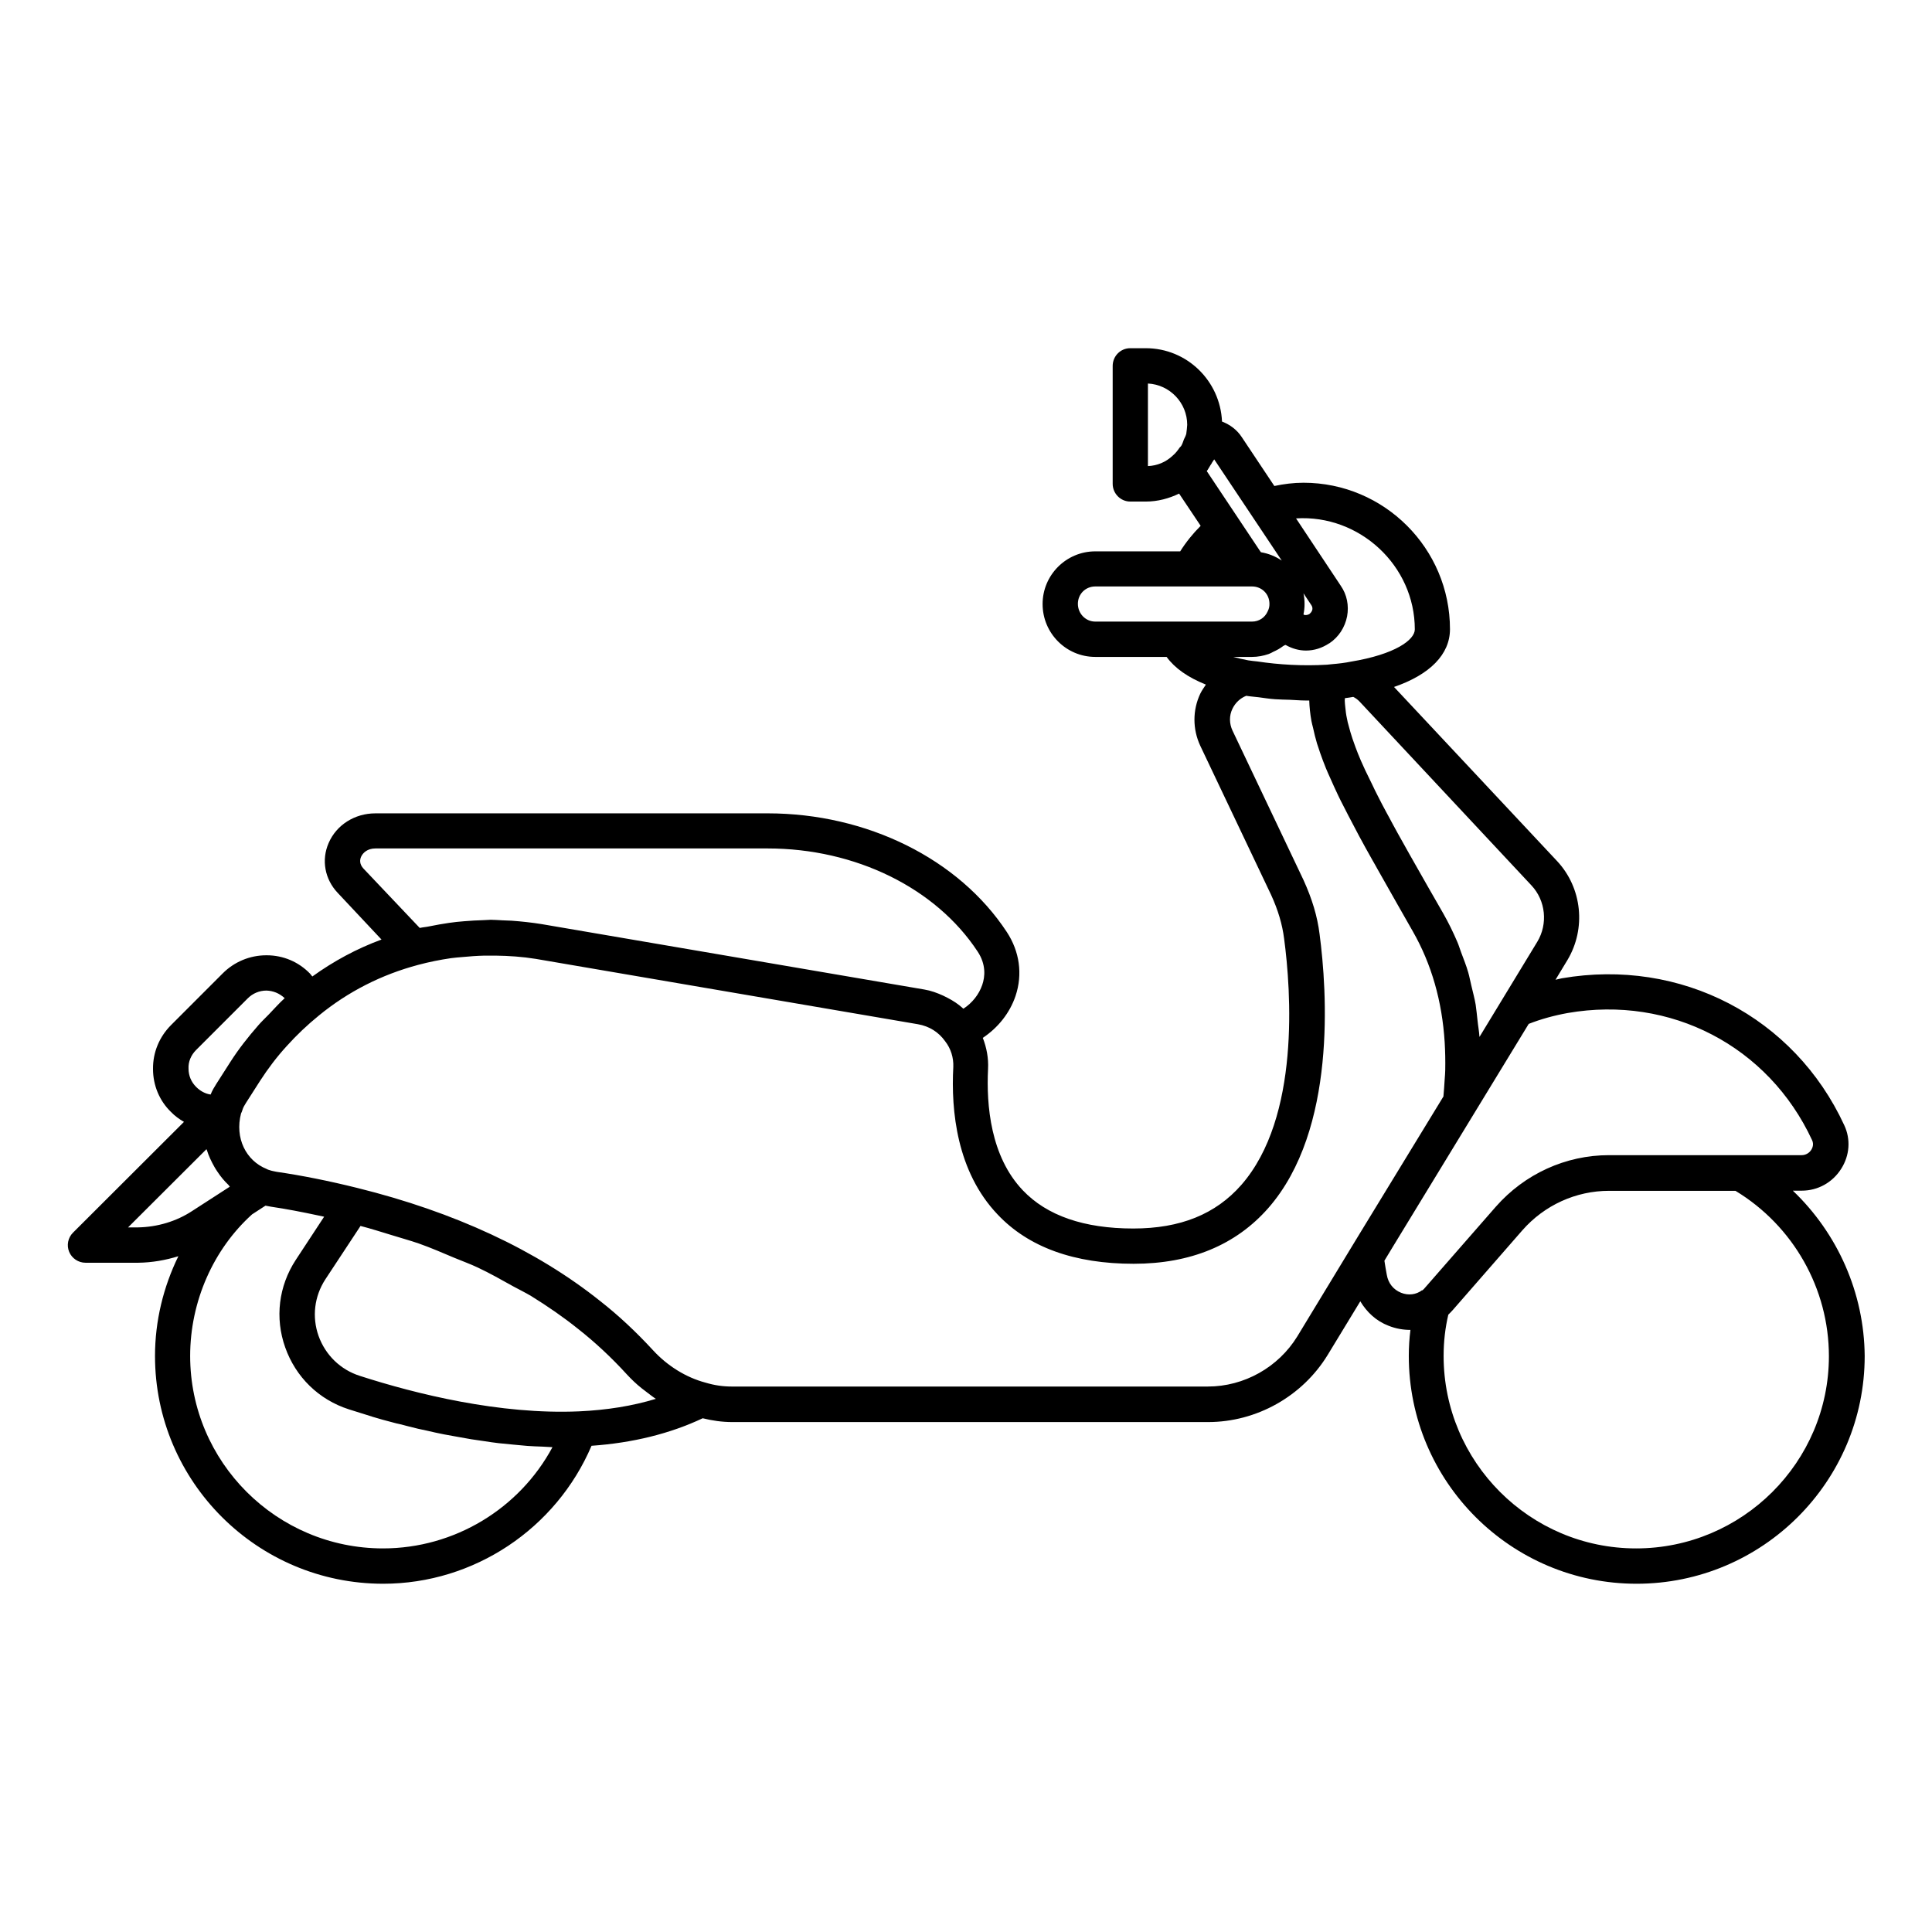 <?xml version="1.0" encoding="UTF-8"?>
<!-- Uploaded to: ICON Repo, www.svgrepo.com, Generator: ICON Repo Mixer Tools -->
<svg fill="#000000" width="800px" height="800px" version="1.1" viewBox="144 144 512 512" xmlns="http://www.w3.org/2000/svg">
 <path d="m619.13 459.54h2.352c4.269 0 8.156-2.16 10.461-5.805 2.254-3.551 2.543-7.82 0.816-11.516-13.289-28.789-43.375-44.383-74.852-38.961-0.574 0.098-1.105 0.289-1.68 0.383l3.168-5.231c4.988-8.348 3.887-19.098-2.734-26.199l-43.23-46.16c9.5-3.262 14.828-8.637 14.828-15.305 0-21.398-17.418-38.816-38.816-38.816-2.688 0-5.231 0.336-7.727 0.863l-8.637-12.957c-1.246-1.918-3.117-3.312-5.231-4.125-0.48-10.797-9.309-19.434-20.199-19.434h-4.125c-2.59 0-4.652 2.109-4.652 4.703v31.234c0 2.59 2.109 4.703 4.652 4.703h4.125c3.168 0 6.141-0.816 8.828-2.109l5.711 8.539c-2.062 2.062-3.887 4.32-5.422 6.766h-22.504c-7.676 0-13.961 6.238-13.961 13.961 0 7.727 6.238 14.012 13.961 14.012h18.906c2.16 2.977 5.613 5.422 10.41 7.34-0.527 0.77-1.055 1.535-1.488 2.398-2.062 4.367-2.062 9.406 0 13.82l18.762 39.488c1.871 4.078 2.977 7.867 3.453 11.613 1.824 13.676 4.32 47.359-11.324 65.254-6.82 7.777-16.176 11.566-28.652 11.566-13.051 0-22.887-3.406-29.27-10.125-8.539-8.973-9.691-22.457-9.211-32.195 0.145-2.832-0.383-5.613-1.391-8.203 4.031-2.688 7.148-6.574 8.684-11.133 1.918-5.758 1.055-11.754-2.305-16.891-12.762-19.434-37.09-31.477-63.434-31.477l-103.93 0.004c-5.469 0-10.316 3.07-12.379 7.867-1.969 4.512-1.008 9.598 2.398 13.195l11.613 12.379c-6.527 2.398-12.668 5.711-18.328 9.789-0.238-0.238-0.383-0.527-0.625-0.77-3.023-3.117-7.102-4.848-11.469-4.848h-0.098c-4.367 0-8.492 1.727-11.562 4.797l-13.672 13.68c-3.117 3.117-4.848 7.246-4.797 11.66 0 4.367 1.727 8.445 4.75 11.371 1.008 1.055 2.207 1.918 3.453 2.641l-29.414 29.363c-1.344 1.344-1.727 3.359-1.008 5.086 0.719 1.727 2.445 2.879 4.32 2.879h14.012c3.648-0.047 7.199-0.672 10.605-1.727-3.984 8.156-6.191 17.176-6.191 26.438 0 33.301 27.109 60.359 60.457 60.359 24.137 0 45.871-14.633 55.227-36.562 10.941-0.77 20.824-3.215 29.461-7.293 2.543 0.625 5.086 1.008 7.867 1.008h126.05c12.859 0 25-6.812 31.715-17.801l8.637-14.203c1.727 2.879 4.223 5.231 7.484 6.477 1.918 0.77 3.887 1.105 5.805 1.105-0.289 2.254-0.434 4.559-0.434 6.91 0 33.301 27.062 60.359 60.359 60.359 33.348 0 60.457-27.062 60.457-60.359-0.137-16.746-7.188-32.484-19.039-43.809zm-160.74-200.71v0.098c-0.145 0.527-0.383 1.008-0.625 1.488-0.238 0.574-0.383 1.199-0.719 1.727-0.098 0.191-0.289 0.289-0.434 0.48-0.527 0.77-1.105 1.535-1.871 2.16-1.773 1.68-4.078 2.641-6.527 2.734v-21.879c5.758 0.289 10.41 5.086 10.41 10.941-0.039 0.762-0.137 1.531-0.234 2.25zm91.457 119.81c3.789 4.031 4.414 10.219 1.535 14.969l-15.305 25.191c-0.098-1.535-0.383-2.977-0.527-4.461-0.145-1.344-0.289-2.734-0.48-4.078-0.289-1.727-0.77-3.406-1.152-5.086-0.289-1.152-0.48-2.305-0.816-3.453-0.527-1.871-1.246-3.598-1.918-5.422-0.336-0.863-0.574-1.773-0.961-2.641-1.105-2.59-2.352-5.133-3.742-7.582l-4.129-7.199c-1.68-2.926-3.262-5.711-4.797-8.445-0.625-1.105-1.199-2.109-1.773-3.168-0.961-1.68-1.871-3.359-2.734-4.941-0.574-1.055-1.055-2.016-1.633-3.023-0.816-1.488-1.582-2.977-2.305-4.414-0.48-0.961-0.961-1.871-1.391-2.832-0.672-1.344-1.297-2.688-1.918-3.934-0.383-0.863-0.77-1.727-1.152-2.543-0.527-1.246-1.008-2.398-1.441-3.598-0.289-0.77-0.574-1.582-0.816-2.305-0.383-1.105-0.672-2.207-0.961-3.262-0.191-0.672-0.383-1.391-0.48-2.016-0.238-1.055-0.336-2.016-0.434-2.977-0.047-0.574-0.145-1.199-0.145-1.727 0-0.238 0.047-0.434 0.047-0.672 0.77-0.098 1.488-0.191 2.207-0.336 0.672 0.336 1.246 0.77 1.773 1.344zm-65.211-63.723c0.047 0 0.098 0.047 0.145 0.047 1.633 0.91 3.453 1.441 5.324 1.441 2.16 0 4.269-0.672 6.141-1.918h0.047c2.496-1.68 4.125-4.223 4.703-7.148 0.527-2.879-0.047-5.758-1.68-8.109l-11.852-17.848c16.793-1.055 31.477 12.477 31.477 29.414 0 2.781-5.231 6.621-16.891 8.539-1.633 0.336-3.262 0.527-4.988 0.672l-1.391 0.145c-6.383 0.383-12.762 0-18.473-0.863-0.77-0.098-1.633-0.145-2.398-0.289-1.441-0.289-2.781-0.574-3.984-0.91h4.988c1.535 0 3.023-0.289 4.414-0.77 0.434-0.145 0.816-0.383 1.199-0.574 0.961-0.434 1.824-0.91 2.641-1.535 0.195-0.148 0.387-0.195 0.578-0.293zm4.801-13.676 2.109 3.168c0.289 0.434 0.289 0.863 0.238 1.152-0.047 0.238-0.238 0.719-0.719 1.105 0 0 0 0.047-0.047 0.047-0.383 0.238-0.77 0.289-1.105 0.289-0.098 0-0.191-0.047-0.289-0.047-0.047-0.047-0.098-0.098-0.191-0.145 0.191-0.863 0.289-1.773 0.289-2.734 0-1.012-0.094-1.922-0.285-2.836zm-24.617-34.016c0.145-0.191 0.289-0.383 0.383-0.625 0.191-0.289 0.383-0.574 0.574-0.863l17.898 26.82c-1.633-1.105-3.504-1.871-5.519-2.207l-0.336-0.48-14.012-21.016c0.391-0.527 0.676-1.102 1.012-1.629zm-9.164 41.504h-21.398c-2.543 0-4.606-2.109-4.606-4.703 0-2.59 2.016-4.606 4.606-4.606h41.555c2.59 0 4.606 2.016 4.606 4.606 0 0.719-0.098 1.246-0.48 2.016-0.719 1.633-2.305 2.688-4.125 2.688zm-215.34 65.445c-1.105-1.199-0.961-2.352-0.625-3.117 0.48-1.055 1.68-2.207 3.789-2.207h103.98c23.223 0 44.527 10.461 55.609 27.301 2.305 3.453 1.969 6.719 1.246 8.828-0.863 2.543-2.641 4.797-4.988 6.332-0.047-0.047-0.098-0.047-0.145-0.098-1.199-1.105-2.59-2.016-4.078-2.781-0.383-0.191-0.77-0.383-1.152-0.574-1.582-0.719-3.262-1.344-5.039-1.633l-101.34-17.32c-2.688-0.434-5.375-0.719-8.012-0.91-0.816-0.047-1.582-0.047-2.398-0.098-1.055-0.047-2.109-0.145-3.117-0.145-0.625 0-1.297 0.098-1.918 0.098-1.727 0.047-3.406 0.145-5.133 0.289-1.344 0.098-2.641 0.238-3.984 0.434-1.727 0.238-3.453 0.574-5.184 0.91-0.863 0.191-1.727 0.238-2.59 0.434zm-44.336 48.078 13.676-13.676c1.344-1.344 3.117-2.062 4.941-2.062 1.727 0.047 3.406 0.672 4.848 2.016-1.488 1.344-2.832 2.879-4.223 4.32-0.91 0.961-1.871 1.824-2.734 2.832-2.688 3.07-5.231 6.285-7.438 9.742l-3.742 5.856c-0.48 0.77-1.055 1.68-1.488 2.781-1.391-0.191-2.734-0.91-3.84-2.016-1.297-1.297-2.016-2.977-2.016-4.848-0.098-1.824 0.672-3.602 2.016-4.945zm-15.402 47.023h-2.641l20.777-20.727c0 0.047 0.047 0.098 0.098 0.191 0.48 1.582 1.199 3.07 2.016 4.512 0.238 0.434 0.527 0.863 0.816 1.297 0.816 1.246 1.773 2.398 2.879 3.453 0.145 0.145 0.238 0.336 0.383 0.48l-10.027 6.477c-4.176 2.731-9.168 4.219-14.301 4.316zm64.918 85.07c-28.164 0-51.102-22.887-51.102-51.004 0-14.492 6.191-28.309 16.41-37.523l3.551-2.305c0.48 0.098 0.961 0.191 1.535 0.289 3.934 0.574 8.156 1.391 12.426 2.305 0.527 0.098 1.055 0.238 1.582 0.336l-7.531 11.469c-4.512 6.91-5.566 15.355-2.781 23.176 2.781 7.867 8.926 13.867 16.891 16.41 1.773 0.574 3.695 1.152 5.66 1.773 0.191 0.047 0.383 0.098 0.574 0.191 1.773 0.527 3.598 1.055 5.519 1.535 0.527 0.145 1.055 0.289 1.582 0.383 1.633 0.434 3.215 0.816 4.941 1.246 0.816 0.191 1.633 0.336 2.445 0.527 1.441 0.336 2.926 0.672 4.414 0.961 1.055 0.191 2.109 0.383 3.168 0.574 1.344 0.238 2.641 0.48 4.031 0.719 1.199 0.191 2.398 0.336 3.598 0.527 1.246 0.191 2.496 0.383 3.789 0.527 1.297 0.145 2.59 0.238 3.887 0.383 1.199 0.098 2.445 0.238 3.648 0.336 1.344 0.098 2.688 0.145 4.031 0.191 0.863 0.047 1.773 0.098 2.641 0.145-8.73 16.273-25.957 26.828-44.91 26.828zm51.918-36.32c-20.922 0.91-43.184-4.606-58.059-9.406-5.133-1.633-9.117-5.519-10.941-10.605-1.773-5.039-1.105-10.461 1.773-14.922l9.355-14.203c2.781 0.719 5.469 1.582 8.156 2.398 2.445 0.77 4.941 1.441 7.293 2.254 3.262 1.152 6.332 2.496 9.406 3.789 2.062 0.863 4.223 1.633 6.238 2.59 3.262 1.535 6.285 3.262 9.309 4.941 1.582 0.863 3.262 1.68 4.797 2.59 4.414 2.734 8.59 5.613 12.477 8.734 4.461 3.504 8.781 7.531 12.906 12.043 1.199 1.297 2.496 2.543 3.887 3.648 0.48 0.383 0.961 0.719 1.441 1.105 0.77 0.574 1.535 1.199 2.352 1.727-6.141 1.875-12.953 2.981-20.391 3.316zm206.99-47.215-2.305 3.789-14.297 23.559c-5.039 8.203-14.105 13.289-23.703 13.289l-126.05 0.004c-2.543 0-4.75-0.336-7.148-1.055-5.039-1.344-9.98-4.367-13.82-8.539-4.461-4.848-9.164-9.262-14.012-13.051-16.938-13.531-38.625-23.605-64.391-29.988-7.531-1.871-14.73-3.312-21.352-4.269-0.672-0.145-1.344-0.238-1.969-0.48h-0.047c-0.289-0.098-0.625-0.238-0.672-0.289-5.469-2.207-8.445-8.203-6.766-14.684 0.145-0.289 0.289-0.625 0.383-0.961 0.145-0.574 0.574-1.297 0.91-1.824l3.742-5.856c2.109-3.262 4.461-6.383 7.102-9.262 2.59-2.879 5.422-5.566 8.492-8.062 7.727-6.332 16.602-10.844 26.344-13.434 2.879-0.77 5.758-1.344 8.684-1.773 0.961-0.145 1.918-0.191 2.926-0.289 1.969-0.191 3.984-0.336 5.949-0.383h2.926c3.551 0.047 7.102 0.289 10.652 0.863l101.29 17.32c2.977 0.527 5.469 2.062 7.199 4.512 1.535 1.969 2.254 4.367 2.16 6.812-0.625 11.562 0.91 27.734 11.754 39.105 8.203 8.684 20.344 13.051 36.035 13.051 15.113 0 27.109-4.988 35.699-14.777 18.184-20.777 15.547-57.723 13.578-72.598-0.574-4.652-1.969-9.309-4.269-14.348l-18.809-39.586c-0.863-1.871-0.91-3.934 0-5.805 0.77-1.582 2.062-2.781 3.648-3.406 1.055 0.191 2.16 0.238 3.262 0.383 1.488 0.191 2.879 0.434 4.414 0.527 1.246 0.098 2.543 0.098 3.84 0.145 1.391 0.047 2.734 0.191 4.125 0.191h0.48 0.574c0.047 1.727 0.238 3.551 0.574 5.422 0.098 0.574 0.289 1.199 0.434 1.824 0.289 1.344 0.625 2.734 1.055 4.176 0.238 0.77 0.574 1.633 0.816 2.445 0.48 1.344 0.961 2.688 1.535 4.078 0.383 0.91 0.77 1.824 1.199 2.734 0.625 1.441 1.297 2.879 2.016 4.414 0.48 0.961 0.91 1.918 1.441 2.879 0.816 1.633 1.727 3.359 2.641 5.086 0.48 0.91 0.961 1.871 1.488 2.832 1.105 2.062 2.305 4.223 3.551 6.43 0.434 0.719 0.816 1.441 1.246 2.207 1.68 2.977 3.453 6.094 5.324 9.406l4.125 7.246c4.941 8.637 7.773 18.52 8.445 29.414 0.145 2.445 0.191 4.894 0.145 7.34 0 0.816-0.098 1.633-0.145 2.445-0.098 1.535-0.191 3.07-0.336 4.559zm16.555 15.16-0.098-0.047c-1.582 1.199-3.648 1.441-5.566 0.672-2.016-0.816-3.406-2.496-3.789-4.797-0.238-1.246-0.434-2.445-0.625-3.695l2.207-3.648 36.035-59.113c3.168-1.246 6.621-2.207 10.316-2.879 27.254-4.75 53.211 8.781 64.777 33.684 0.527 1.105 0.098 2.062-0.191 2.543-0.574 0.91-1.535 1.441-2.59 1.441h-51.051c-11.469 0-22.359 4.988-29.988 13.676l-19 21.734c-0.199 0.145-0.293 0.336-0.438 0.43zm56.617 68.375c-28.117 0-51.004-22.887-51.004-51.004 0-3.84 0.434-7.484 1.246-10.941 0.434-0.434 0.816-0.816 1.199-1.246l18.426-21.113c5.856-6.668 14.203-10.461 22.984-10.461l33.492 0.004c15.305 9.262 24.758 25.91 24.758 43.809 0 28.066-22.934 50.953-51.102 50.953z"/>
</svg>